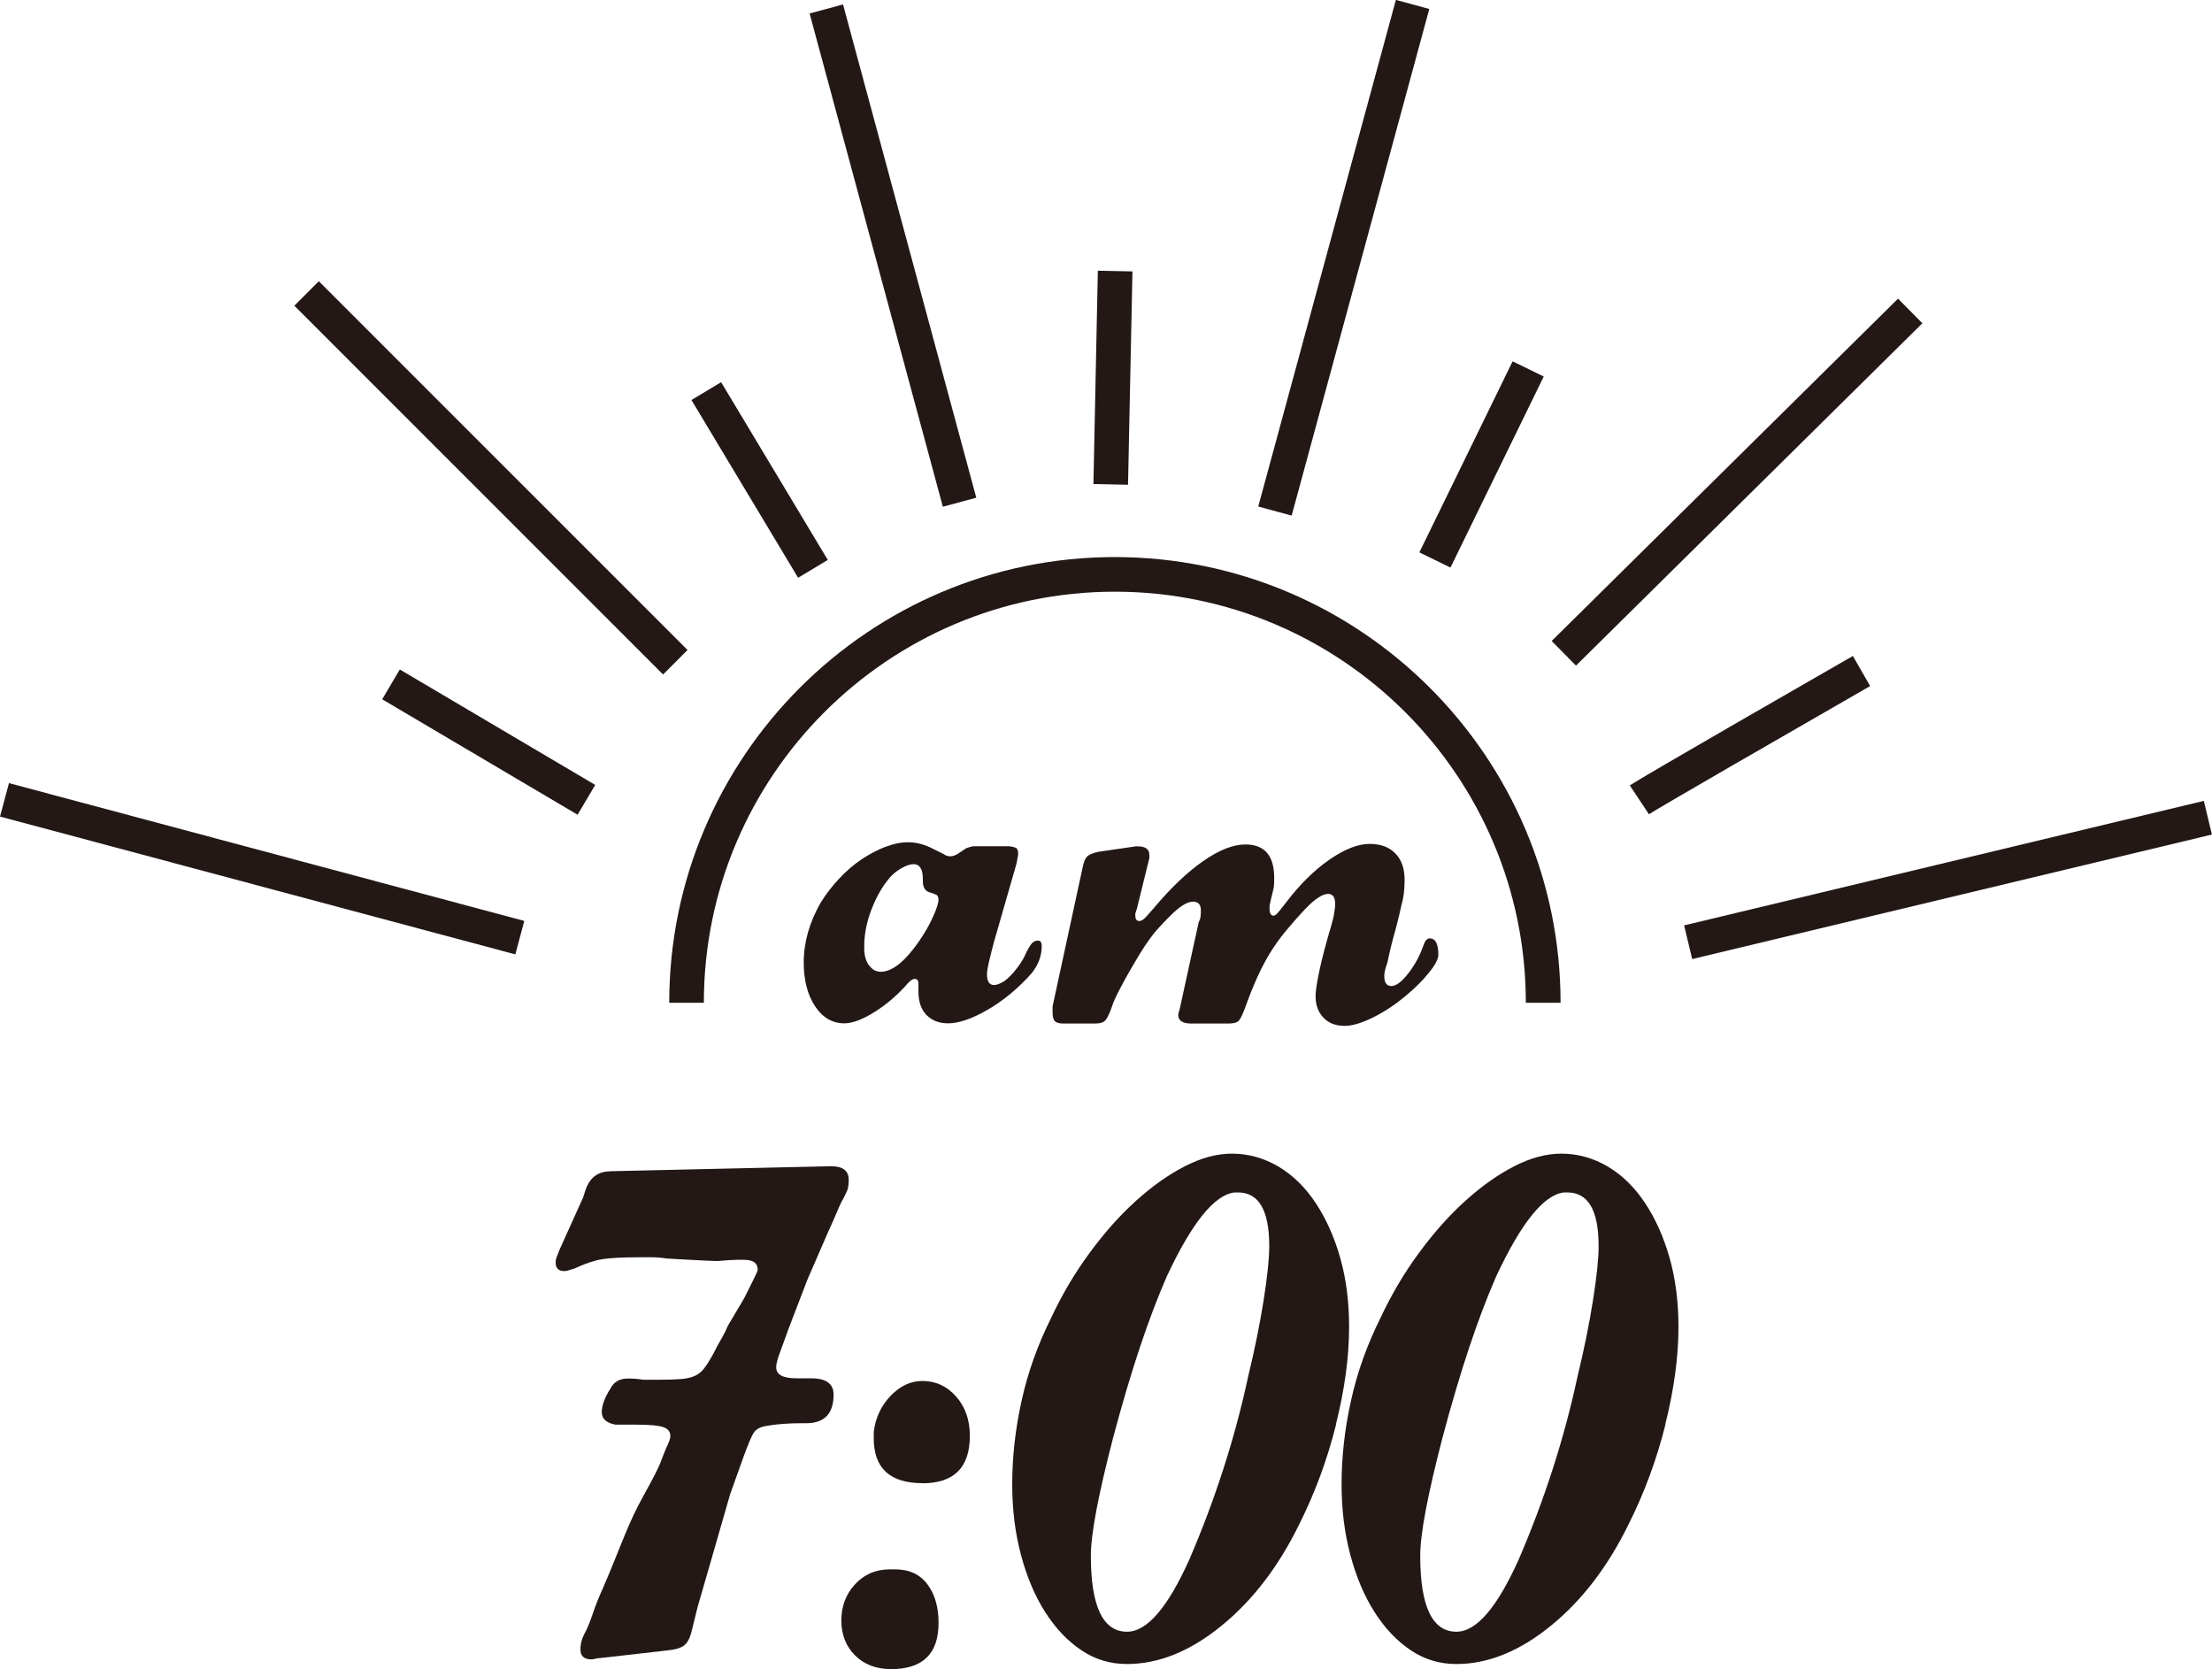 <?xml version="1.0" encoding="UTF-8"?>
<svg id="_レイヤー_2" data-name="レイヤー_2" xmlns="http://www.w3.org/2000/svg" viewBox="0 0 200 150.89">
  <defs>
    <style>
      .cls-1 {
        fill: #231815;
      }
    </style>
  </defs>
  <g id="_レイヤー_1-2" data-name="レイヤー_1">
    <g>
      <g>
        <path class="cls-1" d="M91.92,76.7c.09.09.14.26.14.49,0,.1-.02.24-.07.42l-.07.42-2.05,7.13c-.14.52-.28,1.07-.42,1.66-.14.59-.21,1-.21,1.24,0,.66.21.99.64.99.23,0,.54-.12.92-.35.38-.28.73-.64,1.06-1.06.33-.42.59-.82.78-1.2.23-.52.43-.88.6-1.09.16-.21.36-.32.6-.32s.35.17.35.49c0,.89-.31,1.72-.92,2.47-1.22,1.37-2.54,2.46-3.95,3.28-1.41.82-2.61,1.24-3.6,1.24-.8,0-1.45-.25-1.94-.74-.49-.49-.74-1.21-.74-2.15v-.71c0-.28-.12-.42-.35-.42-.14,0-.33.12-.56.35-.9,1.04-1.9,1.91-3,2.61s-2.04,1.06-2.79,1.06c-1.08,0-1.97-.52-2.65-1.55-.68-1.03-1.02-2.35-1.02-3.95,0-1.84.52-3.65,1.55-5.44.47-.75,1.02-1.47,1.66-2.15.64-.68,1.31-1.26,2.01-1.73.71-.47,1.42-.85,2.15-1.13.73-.28,1.42-.42,2.08-.42.75,0,1.53.21,2.33.64l.85.42c.19.14.4.21.64.21.19,0,.4-.07.64-.21l.63-.42c.09-.09.35-.19.78-.28h3.25c.38.05.61.12.71.21ZM78.57,87.25c.28.4.64.6,1.06.6,1.03,0,2.19-.92,3.46-2.75.52-.75.94-1.49,1.27-2.22.33-.73.49-1.24.49-1.52v-.07c0-.19-.07-.33-.21-.42-.05,0-.12-.02-.21-.07-.1-.05-.24-.09-.42-.14-.38-.14-.57-.47-.57-.99v-.21c0-.89-.28-1.34-.85-1.34-.28,0-.64.12-1.06.35-.42.24-.78.52-1.06.85-.66.75-1.21,1.71-1.66,2.86-.45,1.15-.67,2.27-.67,3.35v.21c0,.61.14,1.12.42,1.52Z"/>
        <path class="cls-1" d="M102.65,82.77c0,.33.12.49.35.49.14,0,.28-.06.42-.18.14-.12.47-.48.99-1.09,1.51-1.79,2.98-3.18,4.41-4.17,1.43-.99,2.69-1.48,3.78-1.48,1.74,0,2.61,1.01,2.61,3.04,0,.47-.02.8-.07.99l-.21.85-.14.64v.28c0,.42.12.64.35.64.09,0,.2-.06.32-.18.12-.12.41-.48.88-1.09,1.22-1.6,2.52-2.87,3.88-3.81,1.36-.94,2.57-1.41,3.6-1.41s1.76.28,2.33.85c.56.56.85,1.37.85,2.4,0,.89-.1,1.65-.28,2.26-.05.24-.13.6-.25,1.09-.12.49-.29,1.17-.53,2.01-.19.71-.32,1.25-.39,1.62-.07.38-.13.61-.18.71-.14.42-.21.75-.21.99,0,.61.21.92.64.92s.93-.38,1.52-1.13c.59-.75,1.05-1.6,1.38-2.54.14-.42.33-.64.57-.64.52,0,.78.49.78,1.48,0,.38-.28.92-.85,1.62-.57.71-1.25,1.39-2.05,2.05-.94.8-1.93,1.46-2.97,1.98-1.04.52-1.91.78-2.61.78-.8,0-1.44-.25-1.91-.74-.47-.49-.71-1.14-.71-1.94,0-.38.08-.99.25-1.84.16-.85.43-1.95.81-3.32.33-1.08.53-1.82.6-2.22.07-.4.11-.72.11-.95,0-.61-.21-.92-.63-.92-.52,0-1.2.45-2.05,1.34-.71.75-1.32,1.45-1.84,2.08-.52.64-.98,1.28-1.38,1.94-.4.66-.78,1.38-1.13,2.15-.35.78-.72,1.68-1.09,2.72-.24.66-.44,1.07-.6,1.24-.17.17-.48.25-.95.25h-3.32c-.8,0-1.2-.26-1.2-.78,0-.09.05-.28.14-.56l1.7-7.77s.05-.16.14-.35c.05-.19.07-.45.07-.78,0-.52-.24-.78-.71-.78-.52,0-1.2.42-2.05,1.27-.38.38-.72.73-1.02,1.06-.31.33-.58.66-.81.99-.28.38-.59.84-.92,1.38-.33.54-.68,1.14-1.06,1.8-.66,1.18-1.11,2.05-1.34,2.61l-.28.78c-.19.47-.36.78-.53.92-.17.14-.46.21-.88.21h-2.82c-.38,0-.63-.07-.78-.21s-.21-.42-.21-.85v-.49l2.75-12.71c.09-.42.23-.72.42-.88.19-.16.52-.29.99-.39l3.39-.49h.14c.71,0,1.06.26,1.06.78v.28l-1.13,4.59-.14.42v.21Z"/>
      </g>
      <g>
        <path class="cls-1" d="M55.2,105.88l19.85-.45h.11c1.05,0,1.58.41,1.58,1.24,0,.23-.02.45-.06.68-.04.23-.24.68-.62,1.35-.08.15-.21.45-.4.9-.19.45-.47,1.09-.85,1.92l-1.81,4.17-1.69,4.4-.9,2.48c-.15.45-.23.79-.23,1.02,0,.68.6,1.01,1.81,1.01h1.35c1.35,0,2.03.49,2.03,1.47,0,1.73-.83,2.59-2.48,2.59h-.45c-.53,0-1.07.02-1.63.06-.56.04-1.03.1-1.41.17-.6.08-1.02.28-1.24.62-.23.34-.56,1.15-1.02,2.43l-1.13,3.16-1.69,5.87-1.24,4.29-.56,2.26c-.15.6-.38,1.02-.68,1.24-.3.23-.83.38-1.58.45l-5.98.68c-.15,0-.3.02-.45.06-.15.04-.26.06-.34.06-.68,0-1.01-.3-1.01-.9,0-.53.15-1.05.45-1.58.23-.45.45-1.01.68-1.69s.52-1.43.9-2.26c.45-1.05.83-1.95,1.13-2.71.3-.75.58-1.45.85-2.09.26-.64.52-1.24.79-1.81.26-.56.58-1.18.96-1.86.83-1.5,1.32-2.46,1.47-2.88.15-.41.34-.88.56-1.41.23-.45.34-.79.34-1.01,0-.38-.21-.64-.62-.79-.41-.15-1.26-.23-2.54-.23h-1.8c-.83-.15-1.24-.53-1.24-1.13s.26-1.32.79-2.14c.3-.6.83-.9,1.58-.9.52,0,.98.04,1.35.11h1.35c.9,0,1.6-.02,2.09-.06.49-.04.9-.13,1.24-.28.34-.15.62-.38.85-.68.23-.3.49-.71.79-1.24.3-.6.56-1.09.79-1.47.22-.38.41-.75.56-1.13l1.47-2.48.79-1.58c.3-.6.45-.94.45-1.02,0-.6-.41-.9-1.24-.9h-.68c-.38,0-.94.04-1.69.11-.23,0-.73-.02-1.52-.06-.79-.04-1.82-.09-3.1-.17-.45-.07-.9-.11-1.35-.11h-1.13c-1.51,0-2.61.06-3.33.17-.71.11-1.56.39-2.54.85-.45.15-.75.23-.9.23-.53,0-.79-.26-.79-.79,0-.15.02-.28.06-.39.04-.11.13-.36.28-.73l2.14-4.74.22-.68c.38-1.13,1.13-1.69,2.26-1.69Z"/>
        <path class="cls-1" d="M80.58,150.89c-1.35,0-2.44-.41-3.27-1.24-.83-.83-1.24-1.88-1.24-3.16s.41-2.37,1.24-3.27c.83-.9,1.88-1.35,3.16-1.35h.45c1.28,0,2.26.45,2.93,1.35.68.9,1.01,2.07,1.01,3.5,0,2.78-1.43,4.17-4.29,4.17ZM83.4,134.08c-2.93,0-4.4-1.35-4.4-4.06v-.56c.15-1.28.66-2.37,1.52-3.27.86-.9,1.82-1.35,2.88-1.35,1.2,0,2.22.47,3.05,1.41.83.94,1.24,2.13,1.24,3.55,0,2.86-1.43,4.29-4.29,4.29Z"/>
        <path class="cls-1" d="M120.8,128.78c-.79,3.16-1.9,6.17-3.33,9.02-1.88,3.84-4.23,6.9-7.05,9.19-2.82,2.29-5.66,3.44-8.52,3.44-1.51,0-2.88-.41-4.12-1.24-1.24-.83-2.33-1.97-3.27-3.44-.94-1.47-1.67-3.2-2.2-5.19-.53-1.99-.79-4.12-.79-6.37,0-2.48.28-5,.85-7.56.56-2.56,1.45-5.04,2.65-7.45.98-2.1,2.14-4.08,3.5-5.92,1.35-1.84,2.76-3.42,4.23-4.74,1.47-1.32,2.93-2.35,4.4-3.1,1.47-.75,2.88-1.13,4.23-1.13,1.5,0,2.91.4,4.23,1.18,1.32.79,2.44,1.9,3.38,3.33.94,1.43,1.67,3.08,2.2,4.96.53,1.88.79,3.95.79,6.2,0,2.71-.4,5.64-1.19,8.8ZM100.66,129.91c-1.35,5.19-2.03,8.76-2.03,10.72,0,4.59,1.09,6.88,3.27,6.88,1.81,0,3.68-2.18,5.64-6.54,2.33-5.42,4.1-10.9,5.3-16.47.6-2.48,1.07-4.79,1.41-6.94s.51-3.78.51-4.91c0-3.23-.94-4.85-2.82-4.85h-.34c-1.81.23-3.84,2.75-6.09,7.56-1.65,3.76-3.27,8.61-4.85,14.55Z"/>
        <path class="cls-1" d="M150.58,128.78c-.79,3.16-1.9,6.17-3.33,9.02-1.88,3.84-4.23,6.9-7.05,9.19-2.82,2.29-5.66,3.44-8.52,3.44-1.51,0-2.88-.41-4.12-1.24-1.24-.83-2.33-1.97-3.27-3.44-.94-1.47-1.67-3.2-2.2-5.19-.53-1.99-.79-4.12-.79-6.37,0-2.48.28-5,.85-7.56.56-2.56,1.45-5.04,2.65-7.45.98-2.1,2.14-4.08,3.5-5.92,1.35-1.84,2.76-3.42,4.23-4.74,1.47-1.32,2.93-2.35,4.4-3.1,1.47-.75,2.88-1.13,4.23-1.13,1.5,0,2.91.4,4.23,1.18,1.32.79,2.44,1.9,3.38,3.33.94,1.43,1.67,3.08,2.2,4.96.53,1.88.79,3.95.79,6.2,0,2.71-.4,5.64-1.19,8.8ZM130.44,129.91c-1.35,5.19-2.03,8.76-2.03,10.72,0,4.59,1.09,6.88,3.27,6.88,1.81,0,3.68-2.18,5.64-6.54,2.33-5.42,4.1-10.9,5.3-16.47.6-2.48,1.07-4.79,1.41-6.94s.51-3.78.51-4.91c0-3.23-.94-4.85-2.82-4.85h-.34c-1.81.23-3.84,2.75-6.09,7.56-1.65,3.76-3.27,8.61-4.85,14.55Z"/>
      </g>
      <g>
        <path class="cls-1" d="M141.09,90.65h-3.13c0-20.49-16.67-37.16-37.16-37.16s-37.16,16.67-37.16,37.16h-3.13c0-22.22,18.07-40.29,40.29-40.29s40.3,18.08,40.3,40.29Z"/>
        <g>
          <rect class="cls-1" x="90.98" y="32.59" width="19.29" height="3.13" transform="translate(64.39 134.04) rotate(-88.81)"/>
          <rect class="cls-1" x="79.17" y=".01" width="3.13" height="46.19" transform="translate(-3.23 21.86) rotate(-15.12)"/>
          <rect class="cls-1" x="67.12" y="34.02" width="3.13" height="18.74" transform="translate(-12.54 41.53) rotate(-30.97)"/>
          <rect class="cls-1" x="42.82" y="19.62" width="3.13" height="47.15" transform="translate(-17.54 44.04) rotate(-45)"/>
          <rect class="cls-1" x="42.62" y="56.83" width="3.13" height="20.52" transform="translate(-36.05 71.01) rotate(-59.43)"/>
          <rect class="cls-1" x="22.14" y="54.42" width="3.13" height="48.23" transform="translate(-58.29 81.15) rotate(-75.03)"/>
          <rect class="cls-1" x="97.78" y="21.74" width="47.46" height="3.13" transform="translate(67.15 134.45) rotate(-74.8)"/>
          <rect class="cls-1" x="124.35" y="40.42" width="19.22" height="3.13" transform="translate(37.46 143.95) rotate(-63.98)"/>
          <rect class="cls-1" x="135.04" y="42.03" width="44.03" height="3.13" transform="translate(14.7 122.97) rotate(-44.66)"/>
          <path class="cls-1" d="M149.09,73.61l-1.73-2.61c1.21-.81,18.23-10.59,20.17-11.7l1.56,2.72c-7.57,4.35-19.14,11.02-20,11.59Z"/>
          <rect class="cls-1" x="151.97" y="77.97" width="48.32" height="3.13" transform="translate(-13.68 43.23) rotate(-13.47)"/>
        </g>
      </g>
    </g>
  </g>
</svg>